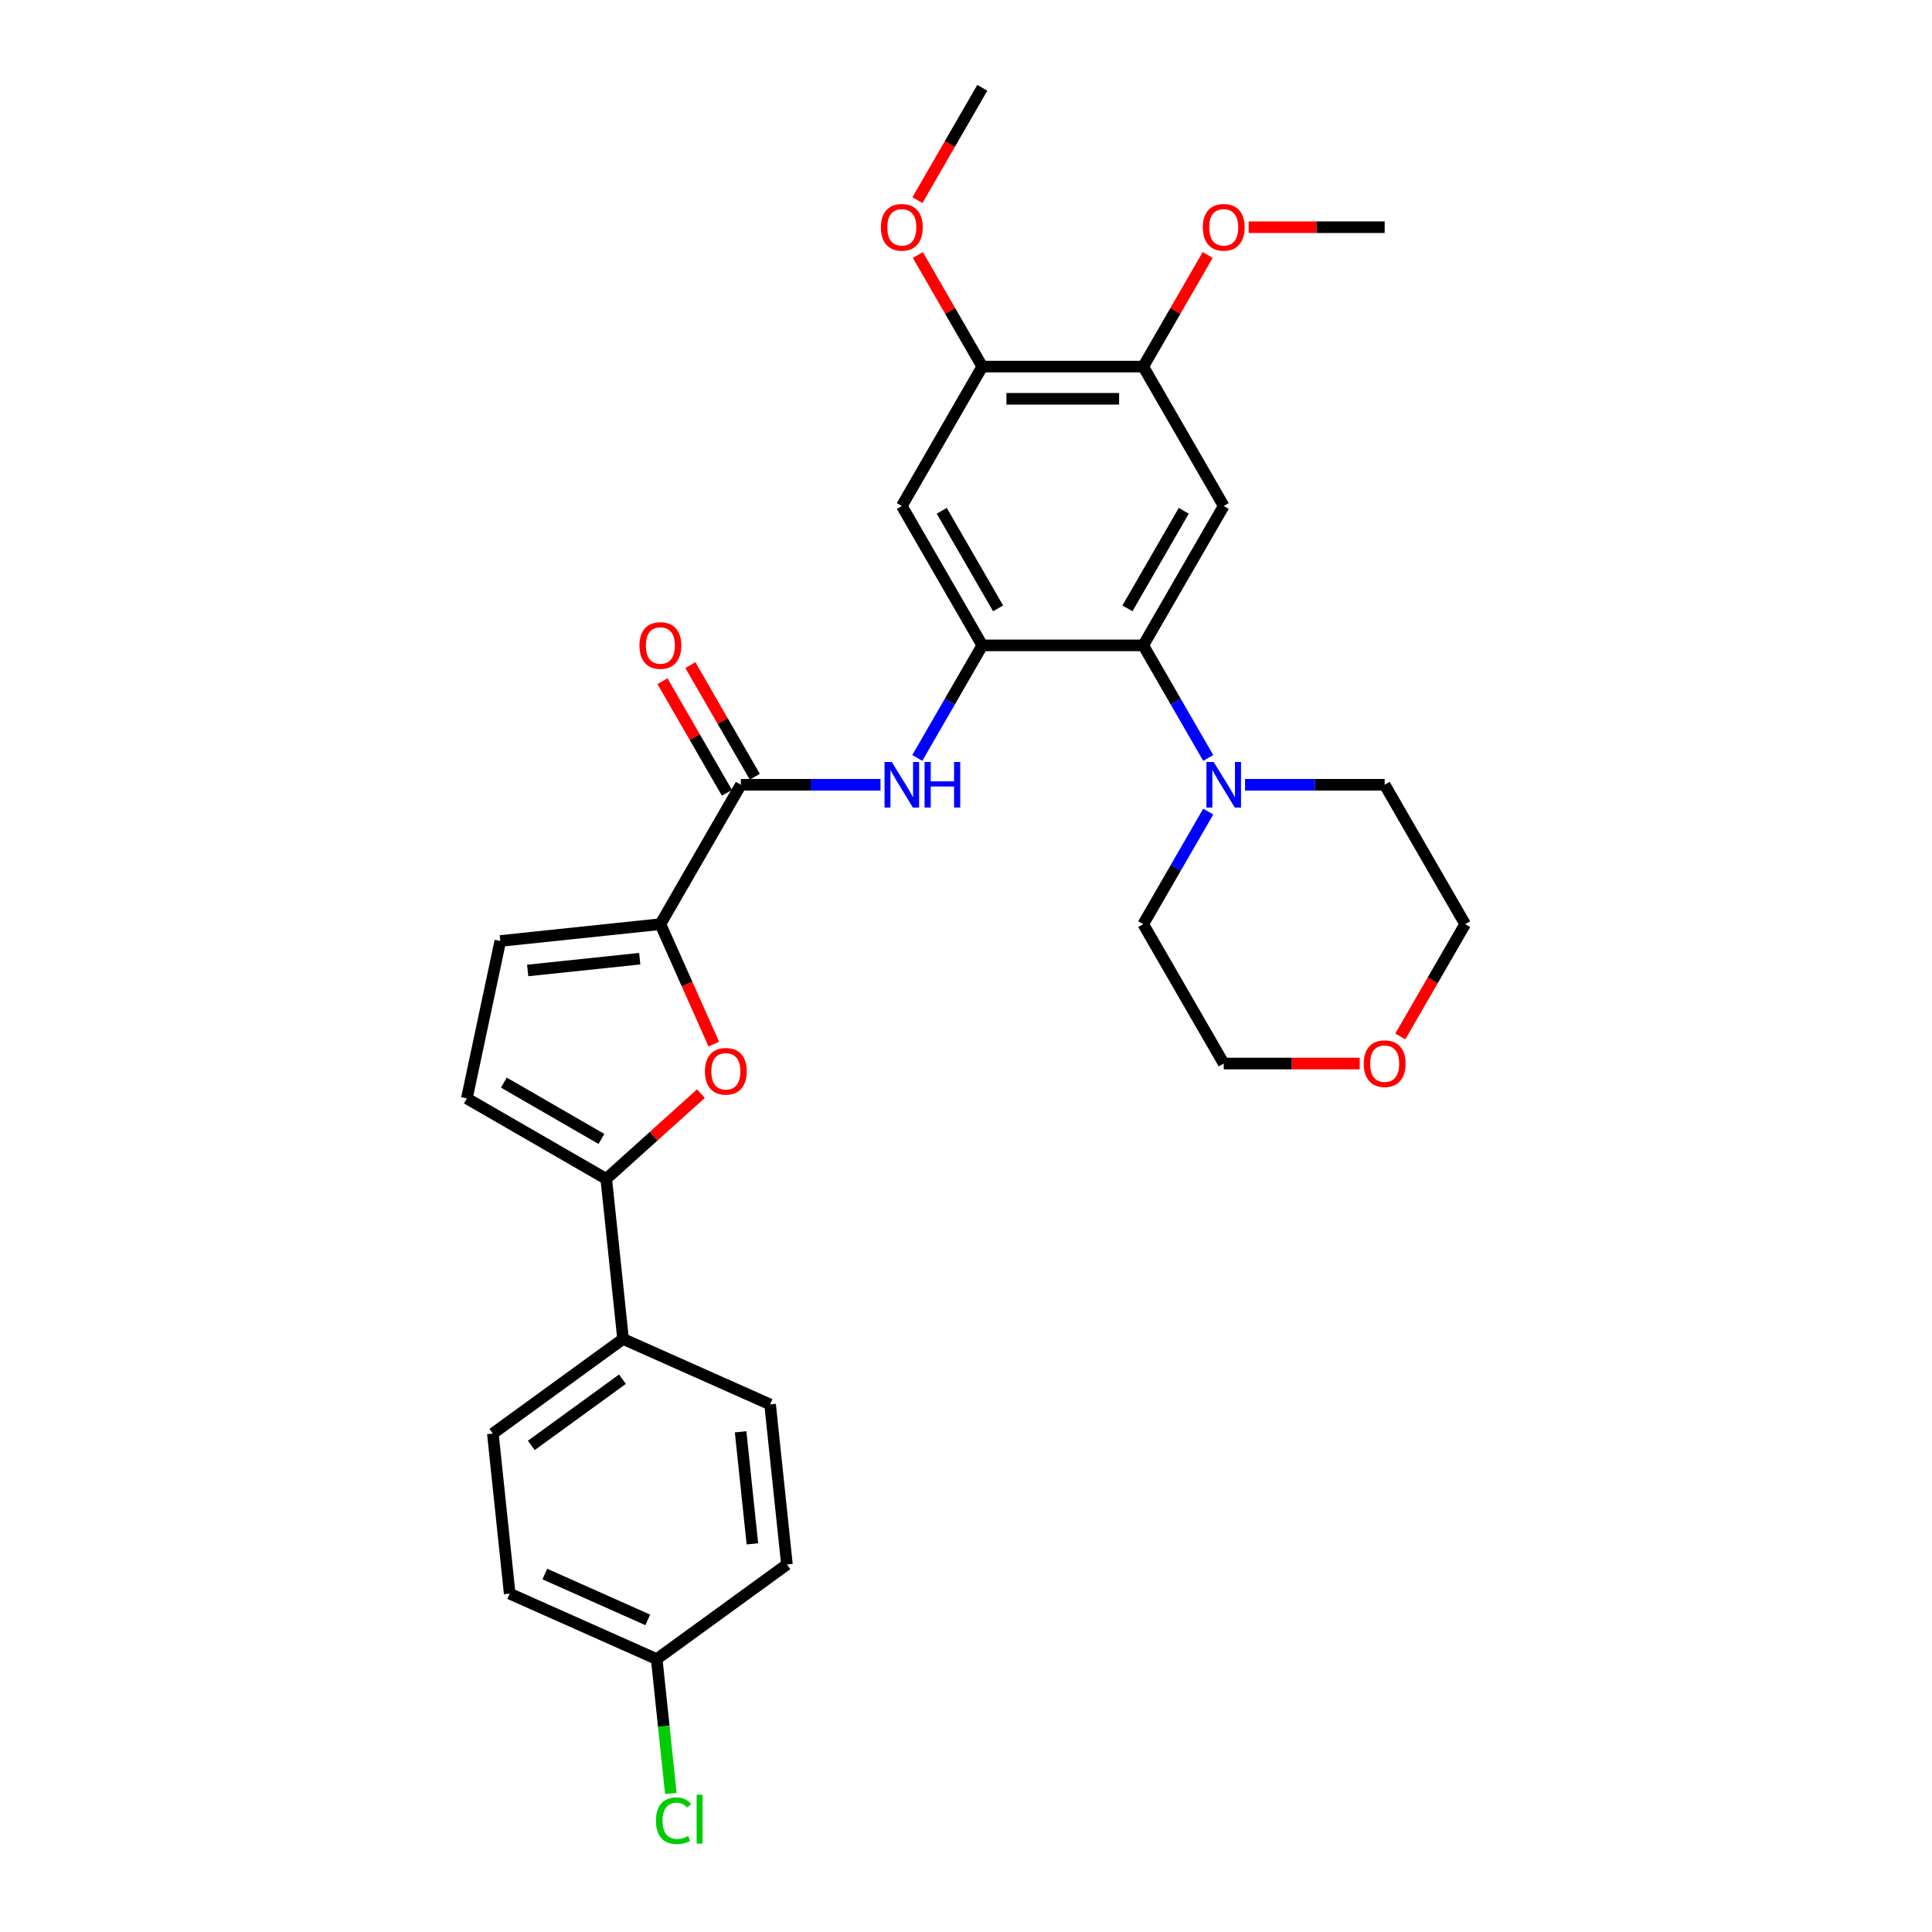 <?xml version='1.0' encoding='iso-8859-1'?>
<svg version='1.1' baseProfile='full'
              xmlns='http://www.w3.org/2000/svg'
                      xmlns:rdkit='http://www.rdkit.org/xml'
                      xmlns:xlink='http://www.w3.org/1999/xlink'
                  xml:space='preserve'
width='1000px' height='1000px' viewBox='0 0 1000 1000'>
<!-- END OF HEADER -->
<rect style='opacity:1.0;fill:#FFFFFF;stroke:none' width='1000' height='1000' x='0' y='0'> </rect>
<path class='bond-1' d='M 508.432,334.044 L 591.741,334.044' style='fill:none;fill-rule:evenodd;stroke:#000000;stroke-width:6px;stroke-linecap:butt;stroke-linejoin:miter;stroke-opacity:1' />
<path class='bond-6' d='M 508.432,334.044 L 491.612,363.178' style='fill:none;fill-rule:evenodd;stroke:#000000;stroke-width:6px;stroke-linecap:butt;stroke-linejoin:miter;stroke-opacity:1' />
<path class='bond-6' d='M 491.612,363.178 L 474.791,392.313' style='fill:none;fill-rule:evenodd;stroke:#0000FF;stroke-width:6px;stroke-linecap:butt;stroke-linejoin:miter;stroke-opacity:1' />
<path class='bond-8' d='M 508.432,334.044 L 466.778,261.897' style='fill:none;fill-rule:evenodd;stroke:#000000;stroke-width:6px;stroke-linecap:butt;stroke-linejoin:miter;stroke-opacity:1' />
<path class='bond-8' d='M 516.614,314.891 L 487.456,264.388' style='fill:none;fill-rule:evenodd;stroke:#000000;stroke-width:6px;stroke-linecap:butt;stroke-linejoin:miter;stroke-opacity:1' />
<path class='bond-0' d='M 341.815,478.339 L 383.469,406.192' style='fill:none;fill-rule:evenodd;stroke:#000000;stroke-width:6px;stroke-linecap:butt;stroke-linejoin:miter;stroke-opacity:1' />
<path class='bond-2' d='M 341.815,478.339 L 355.638,509.386' style='fill:none;fill-rule:evenodd;stroke:#000000;stroke-width:6px;stroke-linecap:butt;stroke-linejoin:miter;stroke-opacity:1' />
<path class='bond-2' d='M 355.638,509.386 L 369.461,540.433' style='fill:none;fill-rule:evenodd;stroke:#FF0000;stroke-width:6px;stroke-linecap:butt;stroke-linejoin:miter;stroke-opacity:1' />
<path class='bond-9' d='M 341.815,478.339 L 258.963,487.047' style='fill:none;fill-rule:evenodd;stroke:#000000;stroke-width:6px;stroke-linecap:butt;stroke-linejoin:miter;stroke-opacity:1' />
<path class='bond-9' d='M 331.129,496.216 L 273.132,502.312' style='fill:none;fill-rule:evenodd;stroke:#000000;stroke-width:6px;stroke-linecap:butt;stroke-linejoin:miter;stroke-opacity:1' />
<path class='bond-5' d='M 591.741,334.044 L 633.395,261.897' style='fill:none;fill-rule:evenodd;stroke:#000000;stroke-width:6px;stroke-linecap:butt;stroke-linejoin:miter;stroke-opacity:1' />
<path class='bond-5' d='M 583.56,314.891 L 612.718,264.388' style='fill:none;fill-rule:evenodd;stroke:#000000;stroke-width:6px;stroke-linecap:butt;stroke-linejoin:miter;stroke-opacity:1' />
<path class='bond-7' d='M 591.741,334.044 L 608.562,363.178' style='fill:none;fill-rule:evenodd;stroke:#000000;stroke-width:6px;stroke-linecap:butt;stroke-linejoin:miter;stroke-opacity:1' />
<path class='bond-7' d='M 608.562,363.178 L 625.382,392.313' style='fill:none;fill-rule:evenodd;stroke:#0000FF;stroke-width:6px;stroke-linecap:butt;stroke-linejoin:miter;stroke-opacity:1' />
<path class='bond-4' d='M 362.787,566.072 L 338.288,588.131' style='fill:none;fill-rule:evenodd;stroke:#FF0000;stroke-width:6px;stroke-linecap:butt;stroke-linejoin:miter;stroke-opacity:1' />
<path class='bond-4' d='M 338.288,588.131 L 313.789,610.19' style='fill:none;fill-rule:evenodd;stroke:#000000;stroke-width:6px;stroke-linecap:butt;stroke-linejoin:miter;stroke-opacity:1' />
<path class='bond-3' d='M 383.469,406.192 L 419.608,406.192' style='fill:none;fill-rule:evenodd;stroke:#000000;stroke-width:6px;stroke-linecap:butt;stroke-linejoin:miter;stroke-opacity:1' />
<path class='bond-3' d='M 419.608,406.192 L 455.748,406.192' style='fill:none;fill-rule:evenodd;stroke:#0000FF;stroke-width:6px;stroke-linecap:butt;stroke-linejoin:miter;stroke-opacity:1' />
<path class='bond-14' d='M 390.684,402.026 L 374.008,373.142' style='fill:none;fill-rule:evenodd;stroke:#000000;stroke-width:6px;stroke-linecap:butt;stroke-linejoin:miter;stroke-opacity:1' />
<path class='bond-14' d='M 374.008,373.142 L 357.331,344.258' style='fill:none;fill-rule:evenodd;stroke:#FF0000;stroke-width:6px;stroke-linecap:butt;stroke-linejoin:miter;stroke-opacity:1' />
<path class='bond-14' d='M 376.254,410.357 L 359.578,381.473' style='fill:none;fill-rule:evenodd;stroke:#000000;stroke-width:6px;stroke-linecap:butt;stroke-linejoin:miter;stroke-opacity:1' />
<path class='bond-14' d='M 359.578,381.473 L 342.902,352.589' style='fill:none;fill-rule:evenodd;stroke:#FF0000;stroke-width:6px;stroke-linecap:butt;stroke-linejoin:miter;stroke-opacity:1' />
<path class='bond-13' d='M 313.789,610.19 L 322.497,693.042' style='fill:none;fill-rule:evenodd;stroke:#000000;stroke-width:6px;stroke-linecap:butt;stroke-linejoin:miter;stroke-opacity:1' />
<path class='bond-32' d='M 313.789,610.19 L 241.642,568.536' style='fill:none;fill-rule:evenodd;stroke:#000000;stroke-width:6px;stroke-linecap:butt;stroke-linejoin:miter;stroke-opacity:1' />
<path class='bond-32' d='M 311.298,589.512 L 260.795,560.354' style='fill:none;fill-rule:evenodd;stroke:#000000;stroke-width:6px;stroke-linecap:butt;stroke-linejoin:miter;stroke-opacity:1' />
<path class='bond-11' d='M 633.395,261.897 L 591.741,189.749' style='fill:none;fill-rule:evenodd;stroke:#000000;stroke-width:6px;stroke-linecap:butt;stroke-linejoin:miter;stroke-opacity:1' />
<path class='bond-24' d='M 625.382,420.071 L 608.562,449.205' style='fill:none;fill-rule:evenodd;stroke:#0000FF;stroke-width:6px;stroke-linecap:butt;stroke-linejoin:miter;stroke-opacity:1' />
<path class='bond-24' d='M 608.562,449.205 L 591.741,478.339' style='fill:none;fill-rule:evenodd;stroke:#000000;stroke-width:6px;stroke-linecap:butt;stroke-linejoin:miter;stroke-opacity:1' />
<path class='bond-25' d='M 644.425,406.192 L 680.565,406.192' style='fill:none;fill-rule:evenodd;stroke:#0000FF;stroke-width:6px;stroke-linecap:butt;stroke-linejoin:miter;stroke-opacity:1' />
<path class='bond-25' d='M 680.565,406.192 L 716.704,406.192' style='fill:none;fill-rule:evenodd;stroke:#000000;stroke-width:6px;stroke-linecap:butt;stroke-linejoin:miter;stroke-opacity:1' />
<path class='bond-12' d='M 466.778,261.897 L 508.432,189.749' style='fill:none;fill-rule:evenodd;stroke:#000000;stroke-width:6px;stroke-linecap:butt;stroke-linejoin:miter;stroke-opacity:1' />
<path class='bond-10' d='M 258.963,487.047 L 241.642,568.536' style='fill:none;fill-rule:evenodd;stroke:#000000;stroke-width:6px;stroke-linecap:butt;stroke-linejoin:miter;stroke-opacity:1' />
<path class='bond-19' d='M 591.741,189.749 L 608.417,160.865' style='fill:none;fill-rule:evenodd;stroke:#000000;stroke-width:6px;stroke-linecap:butt;stroke-linejoin:miter;stroke-opacity:1' />
<path class='bond-19' d='M 608.417,160.865 L 625.094,131.981' style='fill:none;fill-rule:evenodd;stroke:#FF0000;stroke-width:6px;stroke-linecap:butt;stroke-linejoin:miter;stroke-opacity:1' />
<path class='bond-30' d='M 591.741,189.749 L 508.432,189.749' style='fill:none;fill-rule:evenodd;stroke:#000000;stroke-width:6px;stroke-linecap:butt;stroke-linejoin:miter;stroke-opacity:1' />
<path class='bond-30' d='M 579.245,206.411 L 520.929,206.411' style='fill:none;fill-rule:evenodd;stroke:#000000;stroke-width:6px;stroke-linecap:butt;stroke-linejoin:miter;stroke-opacity:1' />
<path class='bond-20' d='M 508.432,189.749 L 491.756,160.865' style='fill:none;fill-rule:evenodd;stroke:#000000;stroke-width:6px;stroke-linecap:butt;stroke-linejoin:miter;stroke-opacity:1' />
<path class='bond-20' d='M 491.756,160.865 L 475.08,131.981' style='fill:none;fill-rule:evenodd;stroke:#FF0000;stroke-width:6px;stroke-linecap:butt;stroke-linejoin:miter;stroke-opacity:1' />
<path class='bond-16' d='M 322.497,693.042 L 255.099,742.01' style='fill:none;fill-rule:evenodd;stroke:#000000;stroke-width:6px;stroke-linecap:butt;stroke-linejoin:miter;stroke-opacity:1' />
<path class='bond-16' d='M 322.181,713.867 L 275.002,748.144' style='fill:none;fill-rule:evenodd;stroke:#000000;stroke-width:6px;stroke-linecap:butt;stroke-linejoin:miter;stroke-opacity:1' />
<path class='bond-17' d='M 322.497,693.042 L 398.604,726.927' style='fill:none;fill-rule:evenodd;stroke:#000000;stroke-width:6px;stroke-linecap:butt;stroke-linejoin:miter;stroke-opacity:1' />
<path class='bond-15' d='M 703.791,550.487 L 668.593,550.487' style='fill:none;fill-rule:evenodd;stroke:#FF0000;stroke-width:6px;stroke-linecap:butt;stroke-linejoin:miter;stroke-opacity:1' />
<path class='bond-15' d='M 668.593,550.487 L 633.395,550.487' style='fill:none;fill-rule:evenodd;stroke:#000000;stroke-width:6px;stroke-linecap:butt;stroke-linejoin:miter;stroke-opacity:1' />
<path class='bond-31' d='M 724.794,536.474 L 741.576,507.407' style='fill:none;fill-rule:evenodd;stroke:#FF0000;stroke-width:6px;stroke-linecap:butt;stroke-linejoin:miter;stroke-opacity:1' />
<path class='bond-31' d='M 741.576,507.407 L 758.358,478.339' style='fill:none;fill-rule:evenodd;stroke:#000000;stroke-width:6px;stroke-linecap:butt;stroke-linejoin:miter;stroke-opacity:1' />
<path class='bond-22' d='M 255.099,742.01 L 263.807,824.862' style='fill:none;fill-rule:evenodd;stroke:#000000;stroke-width:6px;stroke-linecap:butt;stroke-linejoin:miter;stroke-opacity:1' />
<path class='bond-21' d='M 398.604,726.927 L 407.312,809.779' style='fill:none;fill-rule:evenodd;stroke:#000000;stroke-width:6px;stroke-linecap:butt;stroke-linejoin:miter;stroke-opacity:1' />
<path class='bond-21' d='M 383.339,741.096 L 389.435,799.093' style='fill:none;fill-rule:evenodd;stroke:#000000;stroke-width:6px;stroke-linecap:butt;stroke-linejoin:miter;stroke-opacity:1' />
<path class='bond-18' d='M 339.913,858.747 L 407.312,809.779' style='fill:none;fill-rule:evenodd;stroke:#000000;stroke-width:6px;stroke-linecap:butt;stroke-linejoin:miter;stroke-opacity:1' />
<path class='bond-23' d='M 339.913,858.747 L 343.569,893.525' style='fill:none;fill-rule:evenodd;stroke:#000000;stroke-width:6px;stroke-linecap:butt;stroke-linejoin:miter;stroke-opacity:1' />
<path class='bond-23' d='M 343.569,893.525 L 347.224,928.303' style='fill:none;fill-rule:evenodd;stroke:#00CC00;stroke-width:6px;stroke-linecap:butt;stroke-linejoin:miter;stroke-opacity:1' />
<path class='bond-33' d='M 339.913,858.747 L 263.807,824.862' style='fill:none;fill-rule:evenodd;stroke:#000000;stroke-width:6px;stroke-linecap:butt;stroke-linejoin:miter;stroke-opacity:1' />
<path class='bond-33' d='M 335.274,838.443 L 282,814.724' style='fill:none;fill-rule:evenodd;stroke:#000000;stroke-width:6px;stroke-linecap:butt;stroke-linejoin:miter;stroke-opacity:1' />
<path class='bond-29' d='M 646.308,117.602 L 681.506,117.602' style='fill:none;fill-rule:evenodd;stroke:#FF0000;stroke-width:6px;stroke-linecap:butt;stroke-linejoin:miter;stroke-opacity:1' />
<path class='bond-29' d='M 681.506,117.602 L 716.704,117.602' style='fill:none;fill-rule:evenodd;stroke:#000000;stroke-width:6px;stroke-linecap:butt;stroke-linejoin:miter;stroke-opacity:1' />
<path class='bond-28' d='M 474.868,103.589 L 491.65,74.522' style='fill:none;fill-rule:evenodd;stroke:#FF0000;stroke-width:6px;stroke-linecap:butt;stroke-linejoin:miter;stroke-opacity:1' />
<path class='bond-28' d='M 491.65,74.522 L 508.432,45.455' style='fill:none;fill-rule:evenodd;stroke:#000000;stroke-width:6px;stroke-linecap:butt;stroke-linejoin:miter;stroke-opacity:1' />
<path class='bond-27' d='M 591.741,478.339 L 633.395,550.487' style='fill:none;fill-rule:evenodd;stroke:#000000;stroke-width:6px;stroke-linecap:butt;stroke-linejoin:miter;stroke-opacity:1' />
<path class='bond-26' d='M 716.704,406.192 L 758.358,478.339' style='fill:none;fill-rule:evenodd;stroke:#000000;stroke-width:6px;stroke-linecap:butt;stroke-linejoin:miter;stroke-opacity:1' />
<path  class='atom-3' d='M 364.869 554.512
Q 364.869 548.847, 367.669 545.681
Q 370.468 542.516, 375.7 542.516
Q 380.931 542.516, 383.73 545.681
Q 386.53 548.847, 386.53 554.512
Q 386.53 560.244, 383.697 563.51
Q 380.865 566.742, 375.7 566.742
Q 370.501 566.742, 367.669 563.51
Q 364.869 560.277, 364.869 554.512
M 375.7 564.076
Q 379.298 564.076, 381.231 561.677
Q 383.197 559.244, 383.197 554.512
Q 383.197 549.88, 381.231 547.548
Q 379.298 545.182, 375.7 545.182
Q 372.101 545.182, 370.135 547.514
Q 368.202 549.847, 368.202 554.512
Q 368.202 559.277, 370.135 561.677
Q 372.101 564.076, 375.7 564.076
' fill='#FF0000'/>
<path  class='atom-7' d='M 461.563 394.395
L 469.294 406.892
Q 470.06 408.125, 471.293 410.357
Q 472.526 412.59, 472.593 412.723
L 472.593 394.395
L 475.725 394.395
L 475.725 417.988
L 472.493 417.988
L 464.195 404.326
Q 463.229 402.726, 462.196 400.893
Q 461.196 399.061, 460.896 398.494
L 460.896 417.988
L 457.831 417.988
L 457.831 394.395
L 461.563 394.395
' fill='#0000FF'/>
<path  class='atom-7' d='M 478.558 394.395
L 481.757 394.395
L 481.757 404.426
L 493.82 404.426
L 493.82 394.395
L 497.019 394.395
L 497.019 417.988
L 493.82 417.988
L 493.82 407.092
L 481.757 407.092
L 481.757 417.988
L 478.558 417.988
L 478.558 394.395
' fill='#0000FF'/>
<path  class='atom-8' d='M 628.18 394.395
L 635.911 406.892
Q 636.678 408.125, 637.911 410.357
Q 639.144 412.59, 639.21 412.723
L 639.21 394.395
L 642.343 394.395
L 642.343 417.988
L 639.11 417.988
L 630.813 404.326
Q 629.846 402.726, 628.813 400.893
Q 627.814 399.061, 627.514 398.494
L 627.514 417.988
L 624.448 417.988
L 624.448 394.395
L 628.18 394.395
' fill='#0000FF'/>
<path  class='atom-15' d='M 330.985 334.111
Q 330.985 328.446, 333.784 325.28
Q 336.583 322.115, 341.815 322.115
Q 347.047 322.115, 349.846 325.28
Q 352.645 328.446, 352.645 334.111
Q 352.645 339.843, 349.812 343.108
Q 346.98 346.341, 341.815 346.341
Q 336.616 346.341, 333.784 343.108
Q 330.985 339.876, 330.985 334.111
M 341.815 343.675
Q 345.414 343.675, 347.347 341.276
Q 349.313 338.843, 349.313 334.111
Q 349.313 329.479, 347.347 327.146
Q 345.414 324.78, 341.815 324.78
Q 338.216 324.78, 336.25 327.113
Q 334.317 329.446, 334.317 334.111
Q 334.317 338.876, 336.25 341.276
Q 338.216 343.675, 341.815 343.675
' fill='#FF0000'/>
<path  class='atom-16' d='M 705.874 550.553
Q 705.874 544.888, 708.673 541.723
Q 711.472 538.557, 716.704 538.557
Q 721.936 538.557, 724.735 541.723
Q 727.534 544.888, 727.534 550.553
Q 727.534 556.285, 724.702 559.551
Q 721.869 562.783, 716.704 562.783
Q 711.506 562.783, 708.673 559.551
Q 705.874 556.318, 705.874 550.553
M 716.704 560.117
Q 720.303 560.117, 722.236 557.718
Q 724.202 555.285, 724.202 550.553
Q 724.202 545.921, 722.236 543.589
Q 720.303 541.223, 716.704 541.223
Q 713.105 541.223, 711.139 543.555
Q 709.206 545.888, 709.206 550.553
Q 709.206 555.319, 711.139 557.718
Q 713.105 560.117, 716.704 560.117
' fill='#FF0000'/>
<path  class='atom-20' d='M 622.565 117.669
Q 622.565 112.004, 625.364 108.838
Q 628.164 105.672, 633.395 105.672
Q 638.627 105.672, 641.426 108.838
Q 644.225 112.004, 644.225 117.669
Q 644.225 123.4, 641.393 126.666
Q 638.56 129.898, 633.395 129.898
Q 628.197 129.898, 625.364 126.666
Q 622.565 123.434, 622.565 117.669
M 633.395 127.232
Q 636.994 127.232, 638.927 124.833
Q 640.893 122.401, 640.893 117.669
Q 640.893 113.037, 638.927 110.704
Q 636.994 108.338, 633.395 108.338
Q 629.796 108.338, 627.83 110.671
Q 625.898 113.003, 625.898 117.669
Q 625.898 122.434, 627.83 124.833
Q 629.796 127.232, 633.395 127.232
' fill='#FF0000'/>
<path  class='atom-21' d='M 455.948 117.669
Q 455.948 112.004, 458.747 108.838
Q 461.546 105.672, 466.778 105.672
Q 472.01 105.672, 474.809 108.838
Q 477.608 112.004, 477.608 117.669
Q 477.608 123.4, 474.776 126.666
Q 471.943 129.898, 466.778 129.898
Q 461.579 129.898, 458.747 126.666
Q 455.948 123.434, 455.948 117.669
M 466.778 127.232
Q 470.377 127.232, 472.31 124.833
Q 474.276 122.401, 474.276 117.669
Q 474.276 113.037, 472.31 110.704
Q 470.377 108.338, 466.778 108.338
Q 463.179 108.338, 461.213 110.671
Q 459.28 113.003, 459.28 117.669
Q 459.28 122.434, 461.213 124.833
Q 463.179 127.232, 466.778 127.232
' fill='#FF0000'/>
<path  class='atom-24' d='M 339.524 942.416
Q 339.524 936.551, 342.257 933.485
Q 345.023 930.386, 350.254 930.386
Q 355.12 930.386, 357.719 933.818
L 355.52 935.618
Q 353.62 933.118, 350.254 933.118
Q 346.689 933.118, 344.789 935.518
Q 342.923 937.884, 342.923 942.416
Q 342.923 947.081, 344.856 949.48
Q 346.822 951.88, 350.621 951.88
Q 353.22 951.88, 356.253 950.313
L 357.186 952.813
Q 355.953 953.612, 354.087 954.079
Q 352.221 954.545, 350.155 954.545
Q 345.023 954.545, 342.257 951.413
Q 339.524 948.281, 339.524 942.416
' fill='#00CC00'/>
<path  class='atom-24' d='M 360.585 928.953
L 363.651 928.953
L 363.651 954.246
L 360.585 954.246
L 360.585 928.953
' fill='#00CC00'/>
</svg>
